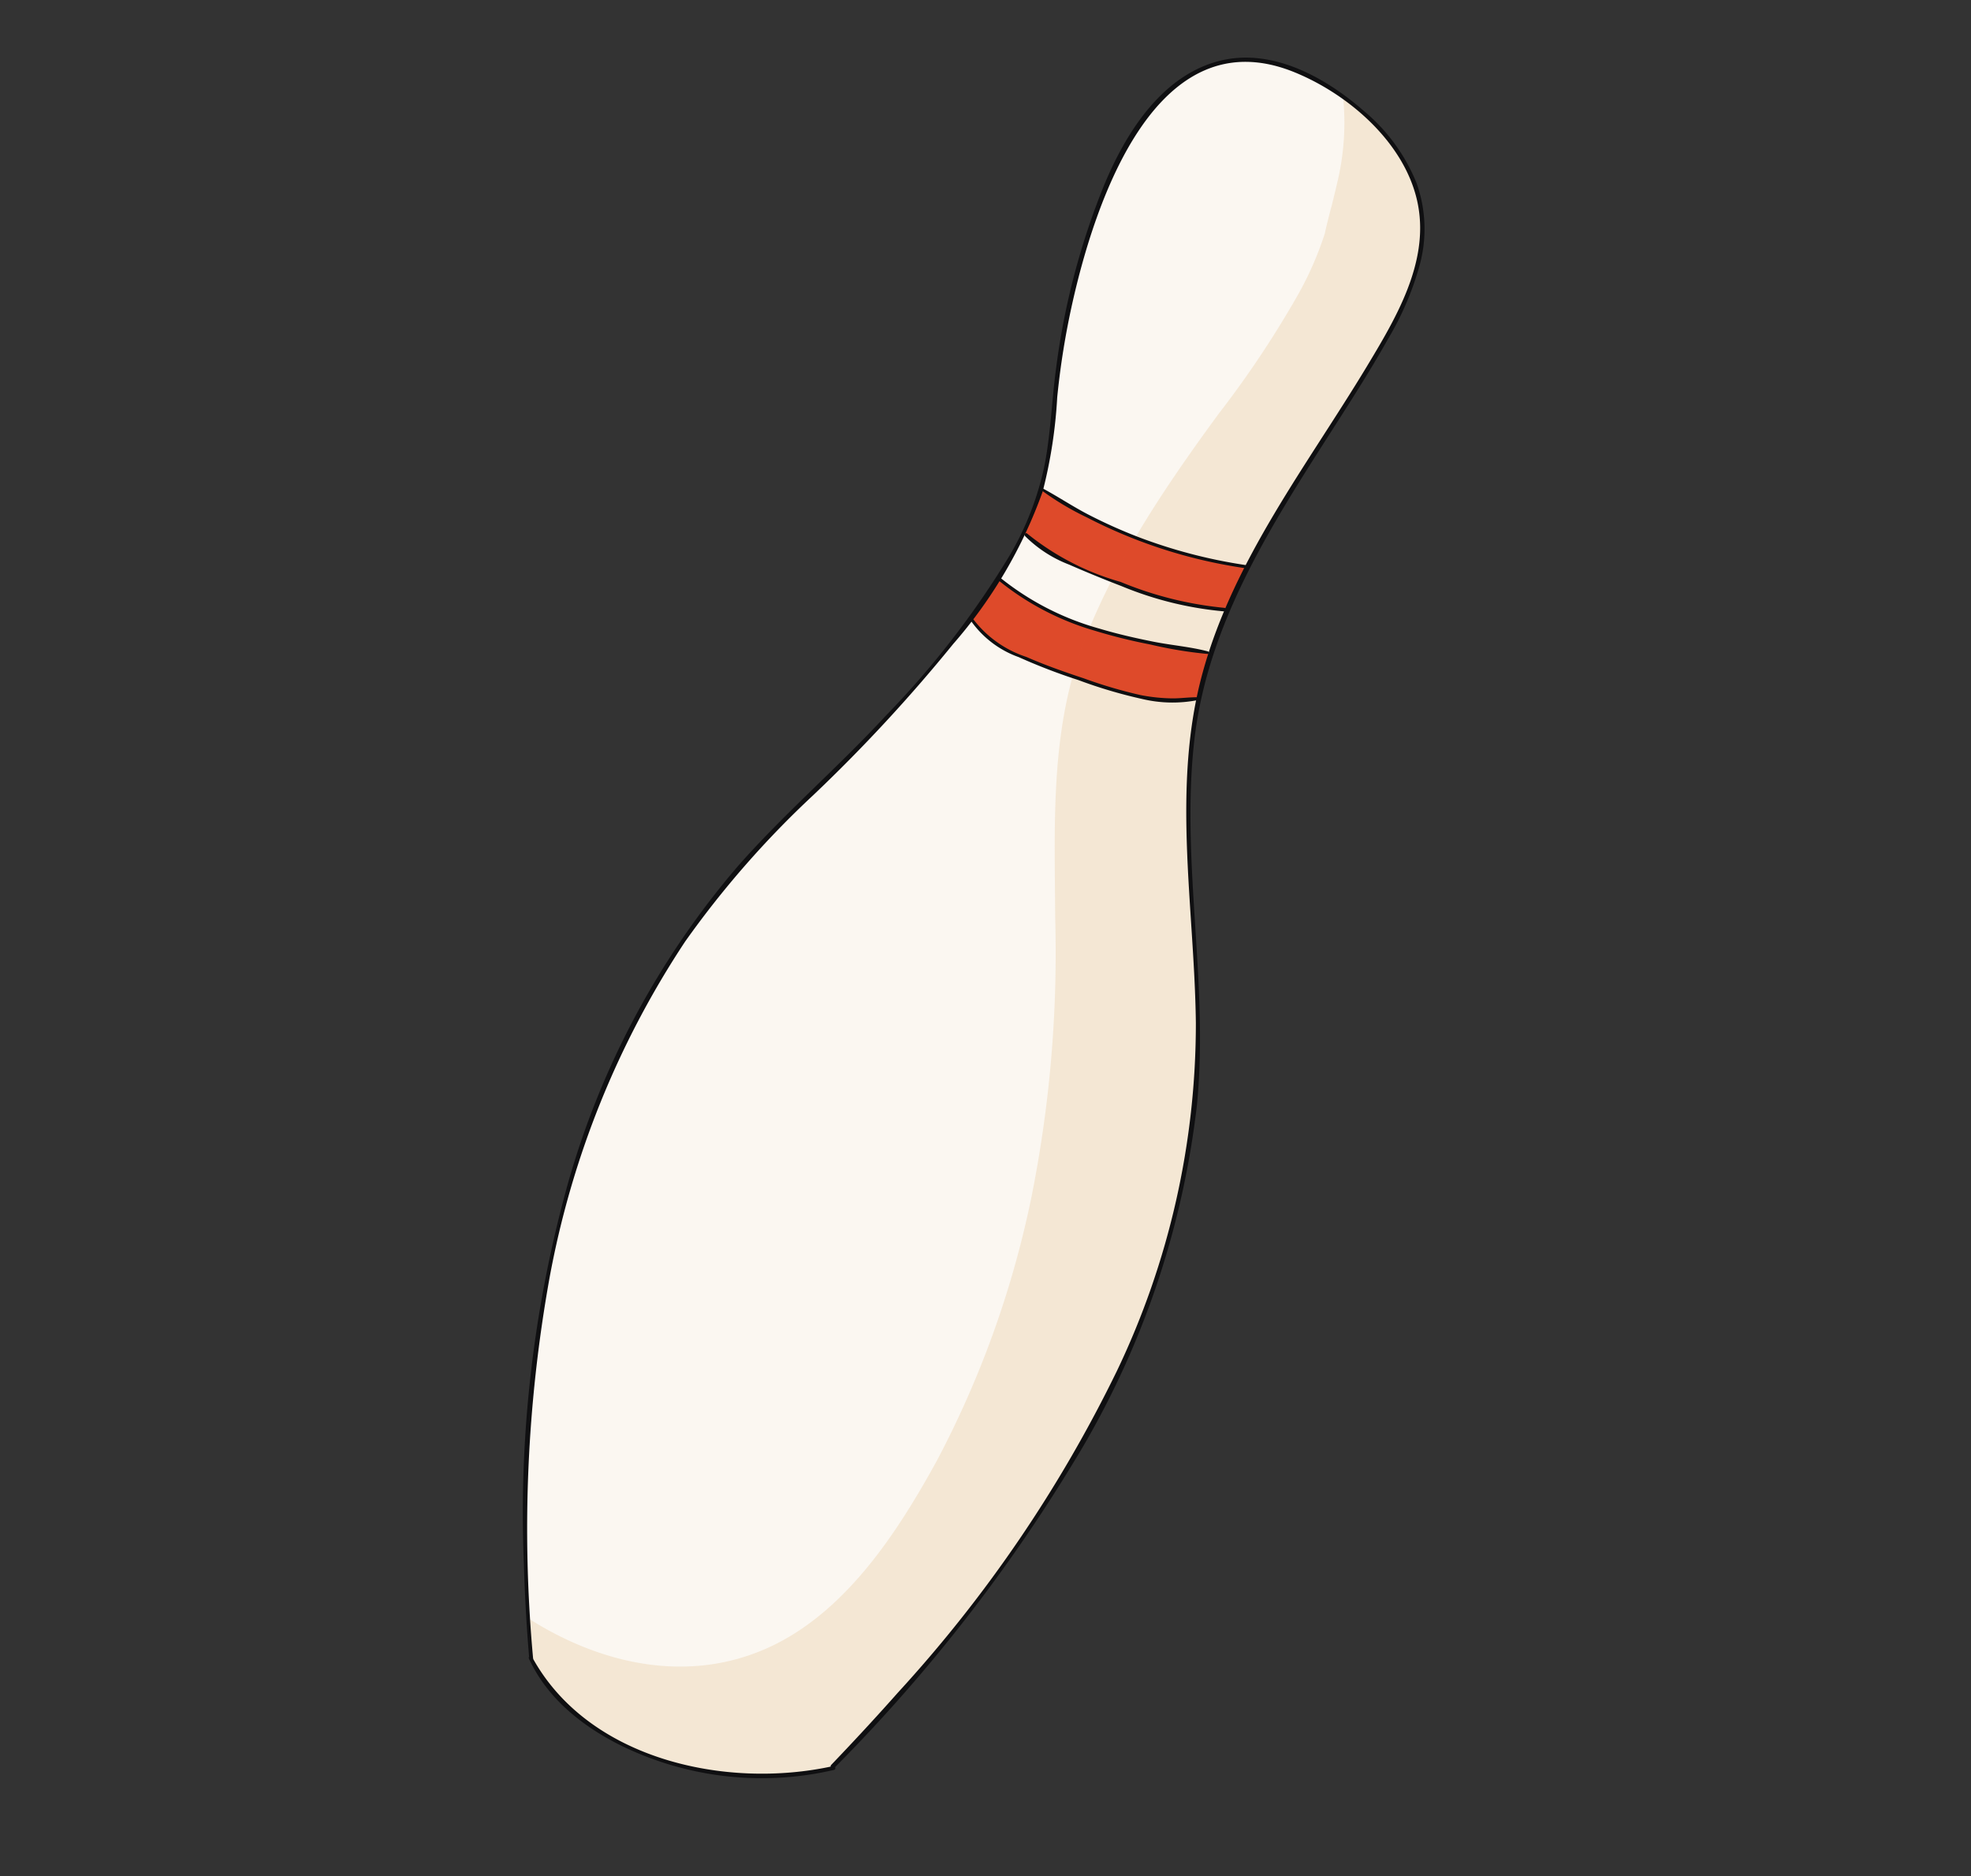 <svg xmlns="http://www.w3.org/2000/svg" xmlns:xlink="http://www.w3.org/1999/xlink" width="88.509" height="84.236" viewBox="0 0 88.509 84.236">
  <rect x="0" y="0" width="88.509" height="84.236" fill="#333333" stroke="none"/>
  <defs>
    <clipPath id="clip-path">
      <rect id="Rectangle_9708" data-name="Rectangle 9708" width="55.173" height="69.705" fill="none"/>
    </clipPath>
    <clipPath id="clip-path-3">
      <rect id="Rectangle_9702" data-name="Rectangle 9702" width="4.984" height="5.396" fill="none"/>
    </clipPath>
    <clipPath id="clip-path-4">
      <rect id="Rectangle_9703" data-name="Rectangle 9703" width="5.344" height="5.748" fill="none"/>
    </clipPath>
    <clipPath id="clip-path-5">
      <rect id="Rectangle_9704" data-name="Rectangle 9704" width="35.229" height="48.65" fill="none"/>
    </clipPath>
    <clipPath id="clip-path-6">
      <rect id="Rectangle_9705" data-name="Rectangle 9705" width="5.177" height="5.562" fill="none"/>
    </clipPath>
    <clipPath id="clip-path-7">
      <rect id="Rectangle_9706" data-name="Rectangle 9706" width="15.342" height="19.305" fill="none"/>
    </clipPath>
  </defs>
  <g id="Group_32126" data-name="Group 32126" transform="matrix(0.545, 0.839, -0.839, 0.545, 58.459, 0)">
    <g id="Group_31168" data-name="Group 31168" transform="translate(0 0)" clip-path="url(#clip-path)">
      <g id="Group_31167" data-name="Group 31167">
        <g id="Group_31166" data-name="Group 31166" clip-path="url(#clip-path)">
          <path id="Path_36" data-name="Path 36" d="M43.281,46.989l.1-.057c.355.616.728,1.221,1.124,1.807l-.1.065a20.212,20.212,0,0,1-5.084,4.375,6.757,6.757,0,0,1-2.57,1.255l-.117.071a12.716,12.716,0,0,0-1.259-1.756l.006,0a22.323,22.323,0,0,0,7.9-5.756" transform="translate(-23.359 -30.989)" fill="#de4a2a"/>
          <path id="Path_37" data-name="Path 37" d="M51.464,58.509l.178.177A8.22,8.22,0,0,1,50,60.987c-.363.357-.76.677-1.153,1a30.044,30.044,0,0,1-3.6,2.638,3.737,3.737,0,0,1-2.071.67l-.134.047c-.252-.694-.524-1.385-.828-2.058,3.235-.943,5.667-3.547,7.916-6.057l.109-.087c.383.474.792.932,1.222,1.372" transform="translate(-27.876 -37.727)" fill="#de4a2a"/>
          <path id="Path_38" data-name="Path 38" d="M66.823,70.566A38.187,38.187,0,0,1,78.479,84.385a73.172,73.172,0,0,1,6.006,17.186l.073.026a14.3,14.3,0,0,1-5.75,7.148,8.979,8.979,0,0,1-5.752,1.557v-.01A61.109,61.109,0,0,1,57.869,99.125a38.269,38.269,0,0,1-9.521-16.138c-.653-2.367-1.033-4.8-1.559-7.2a59.386,59.386,0,0,0-1.906-6.773q-.114-.332-.236-.659l0,0,.134-.047a3.737,3.737,0,0,0,2.071-.67A30.07,30.07,0,0,0,50.451,65c.393-.32.79-.64,1.153-1a8.214,8.214,0,0,0,1.643-2.3c3.845,3.808,9.134,5.761,13.576,8.867" transform="translate(-29.48 -40.74)" fill="#fbf7f1"/>
          <path id="Path_39" data-name="Path 39" d="M48.173,53.911,48.064,54c-2.249,2.51-4.681,5.114-7.916,6.057a18.61,18.61,0,0,0-1.065-2.038l.116-.071a6.755,6.755,0,0,0,2.57-1.256,20.219,20.219,0,0,0,5.084-4.374l.1-.065q.575.861,1.224,1.66" transform="translate(-25.806 -34.501)" fill="#fbf7f1"/>
          <path id="Path_40" data-name="Path 40" d="M11.08.862c1.888.9,3.071,2.8,4.025,4.657,1.789,3.48,3.188,7.244,5.122,10.619l-.1.057a22.325,22.325,0,0,1-7.9,5.756l-.005,0c-.159-.187-.326-.372-.5-.549a31.5,31.5,0,0,0-2.8-2.361,35.185,35.185,0,0,1-6.126-6.406C.961,10.145-.574,6.767.918,4.049A7.167,7.167,0,0,1,4.627,1.124,8.054,8.054,0,0,1,11.08.862" transform="translate(-0.209 -0.195)" fill="#fbf7f1"/>
          <g id="Group_31153" data-name="Group 31153" transform="translate(16.159 15.943)" opacity="0.5" style="mix-blend-mode: multiply;isolation: isolate">
            <g id="Group_31152" data-name="Group 31152">
              <g id="Group_31151" data-name="Group 31151" clip-path="url(#clip-path-3)">
                <path id="Path_41" data-name="Path 41" d="M47.569,50.4c.326.655.669,1.3,1.031,1.932A16.494,16.494,0,0,0,52.457,48.8l.1-.065c-.4-.585-.769-1.191-1.124-1.807l-.1.057A22.262,22.262,0,0,1,47.569,50.4" transform="translate(-47.569 -46.933)" fill="#de4a2a"/>
              </g>
            </g>
          </g>
          <g id="Group_31156" data-name="Group 31156" transform="translate(18.422 19.41)" opacity="0.5" style="mix-blend-mode: multiply;isolation: isolate">
            <g id="Group_31155" data-name="Group 31155">
              <g id="Group_31154" data-name="Group 31154" clip-path="url(#clip-path-4)">
                <path id="Path_42" data-name="Path 42" d="M54.607,61.577a16.571,16.571,0,0,0,1.051,1.308c.377-.3.75-.6,1.122-.9.393-.321.79-.64,1.153-1a8.219,8.219,0,0,0,1.643-2.3l-.178-.178c-.43-.44-.839-.9-1.222-1.372l-.109.087a33.95,33.95,0,0,1-3.835,3.815c.124.181.248.361.376.538" transform="translate(-54.231 -57.137)" fill="#de4a2a"/>
              </g>
            </g>
          </g>
          <g id="Group_31159" data-name="Group 31159" transform="translate(19.849 20.959)" opacity="0.5" style="mix-blend-mode: multiply;isolation: isolate">
            <g id="Group_31158" data-name="Group 31158">
              <g id="Group_31157" data-name="Group 31157" clip-path="url(#clip-path-5)">
                <path id="Path_43" data-name="Path 43" d="M75.924,70.566c-4.441-3.107-9.73-5.059-13.576-8.867A8.214,8.214,0,0,1,60.706,64c-.362.357-.76.677-1.153,1-.372.3-.745.6-1.122.9,2.418,2.724,5.588,4.584,8.656,6.557a55.713,55.713,0,0,1,9.975,7.764,44.385,44.385,0,0,1,7.554,9.942c1.737,3.231,3.484,7.139,2.931,10.9-.579,3.934-3.463,6.752-6.975,8.352q.79.448,1.588.881l0,.01a8.978,8.978,0,0,0,5.752-1.557,14.3,14.3,0,0,0,5.75-7.148l-.073-.026a73.172,73.172,0,0,0-6.006-17.186A38.187,38.187,0,0,0,75.924,70.566" transform="translate(-58.431 -61.699)" fill="#edd7b7"/>
              </g>
            </g>
          </g>
          <g id="Group_31162" data-name="Group 31162" transform="translate(17.19 17.75)" opacity="0.5" style="mix-blend-mode: multiply;isolation: isolate">
            <g id="Group_31161" data-name="Group 31161">
              <g id="Group_31160" data-name="Group 31160" clip-path="url(#clip-path-6)">
                <path id="Path_44" data-name="Path 44" d="M50.6,55.84q.58,1.014,1.233,1.973A34.006,34.006,0,0,0,55.67,54l.109-.087q-.651-.8-1.224-1.66l-.1.065A16.5,16.5,0,0,1,50.6,55.84" transform="translate(-50.602 -52.251)" fill="#edd7b7"/>
              </g>
            </g>
          </g>
          <g id="Group_31165" data-name="Group 31165" transform="translate(4.677 0.101)" opacity="0.5" style="mix-blend-mode: multiply;isolation: isolate">
            <g id="Group_31164" data-name="Group 31164">
              <g id="Group_31163" data-name="Group 31163" clip-path="url(#clip-path-7)">
                <path id="Path_45" data-name="Path 45" d="M19.961.863a7.9,7.9,0,0,0-6.194.16A11.46,11.46,0,0,1,16.84,3.338c.367.38.726.768,1.089,1.153-1.005-1.065.476.533.505.541-.016-.019-.03-.039-.046-.058a.309.309,0,0,1,.046.058,14.966,14.966,0,0,1,1.634,2.476,45.315,45.315,0,0,1,2.562,5.938c.778,2.056,1.621,4.151,2.62,6.157A22.274,22.274,0,0,0,29.012,16.2l.1-.057C27.174,12.765,25.775,9,23.987,5.52c-.955-1.862-2.138-3.756-4.025-4.657" transform="translate(-13.767 -0.297)" fill="#edd7b7"/>
              </g>
            </g>
          </g>
          <path id="Path_46" data-name="Path 46" d="M43.622,69.479a63.587,63.587,0,0,1-13.9-9.9,40.621,40.621,0,0,1-9.366-13.347,42.763,42.763,0,0,1-2.378-8.406,71.942,71.942,0,0,0-2.268-8.963,21.293,21.293,0,0,0-3.547-7.091A21.676,21.676,0,0,0,8.972,18.92a35.416,35.416,0,0,1-3.183-2.881C2.57,12.745-2.988,5.865,2.56,2.028,4.754.51,8.008-.417,10.569.643,13.03,1.662,14.3,4.293,15.4,6.551c2.248,4.641,3.992,9.68,7.466,13.6,3.547,4,8.6,6.038,13.029,8.837A36.1,36.1,0,0,1,47.063,40.461a60.508,60.508,0,0,1,6.759,16.123c.392,1.417.751,2.843,1.088,4.273.029.122.216.07.188-.052a73.591,73.591,0,0,0-6.012-17.212A39.311,39.311,0,0,0,39.039,30.976c-4.259-3.415-9.5-5.316-13.731-8.769-4.288-3.5-6.446-8.575-8.679-13.49-.563-1.238-1.134-2.474-1.766-3.678a13.456,13.456,0,0,0-2.069-3.065A6.128,6.128,0,0,0,9.684.154,8.219,8.219,0,0,0,5.7.375C3.433,1.017.953,2.341.226,4.748c-.752,2.489.5,5.16,1.882,7.183a33.005,33.005,0,0,0,5.734,6.313c1.133.976,2.375,1.83,3.443,2.879a13.448,13.448,0,0,1,2.467,3.436,40.066,40.066,0,0,1,3.012,8.6c.777,3.063,1.193,6.209,2.046,9.252a37.561,37.561,0,0,0,7.879,14.252A55.1,55.1,0,0,0,39.843,67.518q1.816,1.107,3.692,2.11c.1.053.185-.1.087-.149" transform="translate(0 0)" fill="#0f0f11"/>
          <path id="Path_47" data-name="Path 47" d="M127.965,187.75c2.657.409,5.358-.97,7.345-2.619a14.312,14.312,0,0,0,4.315-6.138c.039-.108-.131-.152-.17-.047-1.729,4.594-6.238,9.061-11.469,8.65-.087-.007-.108.14-.021.154" transform="translate(-84.458 -118.118)" fill="#0f0f11"/>
          <path id="Path_48" data-name="Path 48" d="M35.318,52.756A12.372,12.372,0,0,0,37.486,51.7a22.459,22.459,0,0,0,5.772-4.7c.061-.07-.04-.173-.1-.1a23.111,23.111,0,0,1-3.672,3.342,22.654,22.654,0,0,1-2.012,1.3c-.713.41-1.471.729-2.188,1.127a.046.046,0,0,0,.035.084" transform="translate(-23.283 -30.954)" fill="#0f0f11"/>
          <path id="Path_49" data-name="Path 49" d="M39.3,58a5.676,5.676,0,0,0,2.154-.965q1.062-.7,2.092-1.448a15.612,15.612,0,0,0,3.46-3.25c.062-.084-.077-.162-.138-.081a16.2,16.2,0,0,1-3.509,3.268,11.783,11.783,0,0,1-4.1,2.334c-.094.02-.053.158.039.143" transform="translate(-25.889 -34.479)" fill="#0f0f11"/>
          <path id="Path_50" data-name="Path 50" d="M42.093,63.414A12.24,12.24,0,0,0,46.407,61a24.254,24.254,0,0,0,1.885-1.762,18.719,18.719,0,0,0,1.751-1.92c.041-.056-.045-.113-.092-.071-.6.546-1.11,1.208-1.675,1.791-.584.6-1.188,1.187-1.829,1.731a12.386,12.386,0,0,1-4.393,2.508.072.072,0,0,0,.038.14" transform="translate(-27.735 -37.788)" fill="#0f0f11"/>
          <path id="Path_51" data-name="Path 51" d="M44.923,68.215a4.451,4.451,0,0,0,2.5-.908,26.038,26.038,0,0,0,2.321-1.684A21.436,21.436,0,0,0,52,63.7a5.888,5.888,0,0,0,1.452-2.164c.018-.064-.066-.091-.1-.042-.234.328-.4.71-.624,1.047a8.047,8.047,0,0,1-.889,1.1,21.054,21.054,0,0,1-2.022,1.732c-.716.573-1.443,1.134-2.21,1.638a4.934,4.934,0,0,1-2.683,1.075.067.067,0,0,0,0,.135" transform="translate(-29.619 -40.585)" fill="#0f0f11"/>
        </g>
      </g>
    </g>
  </g>
</svg>
